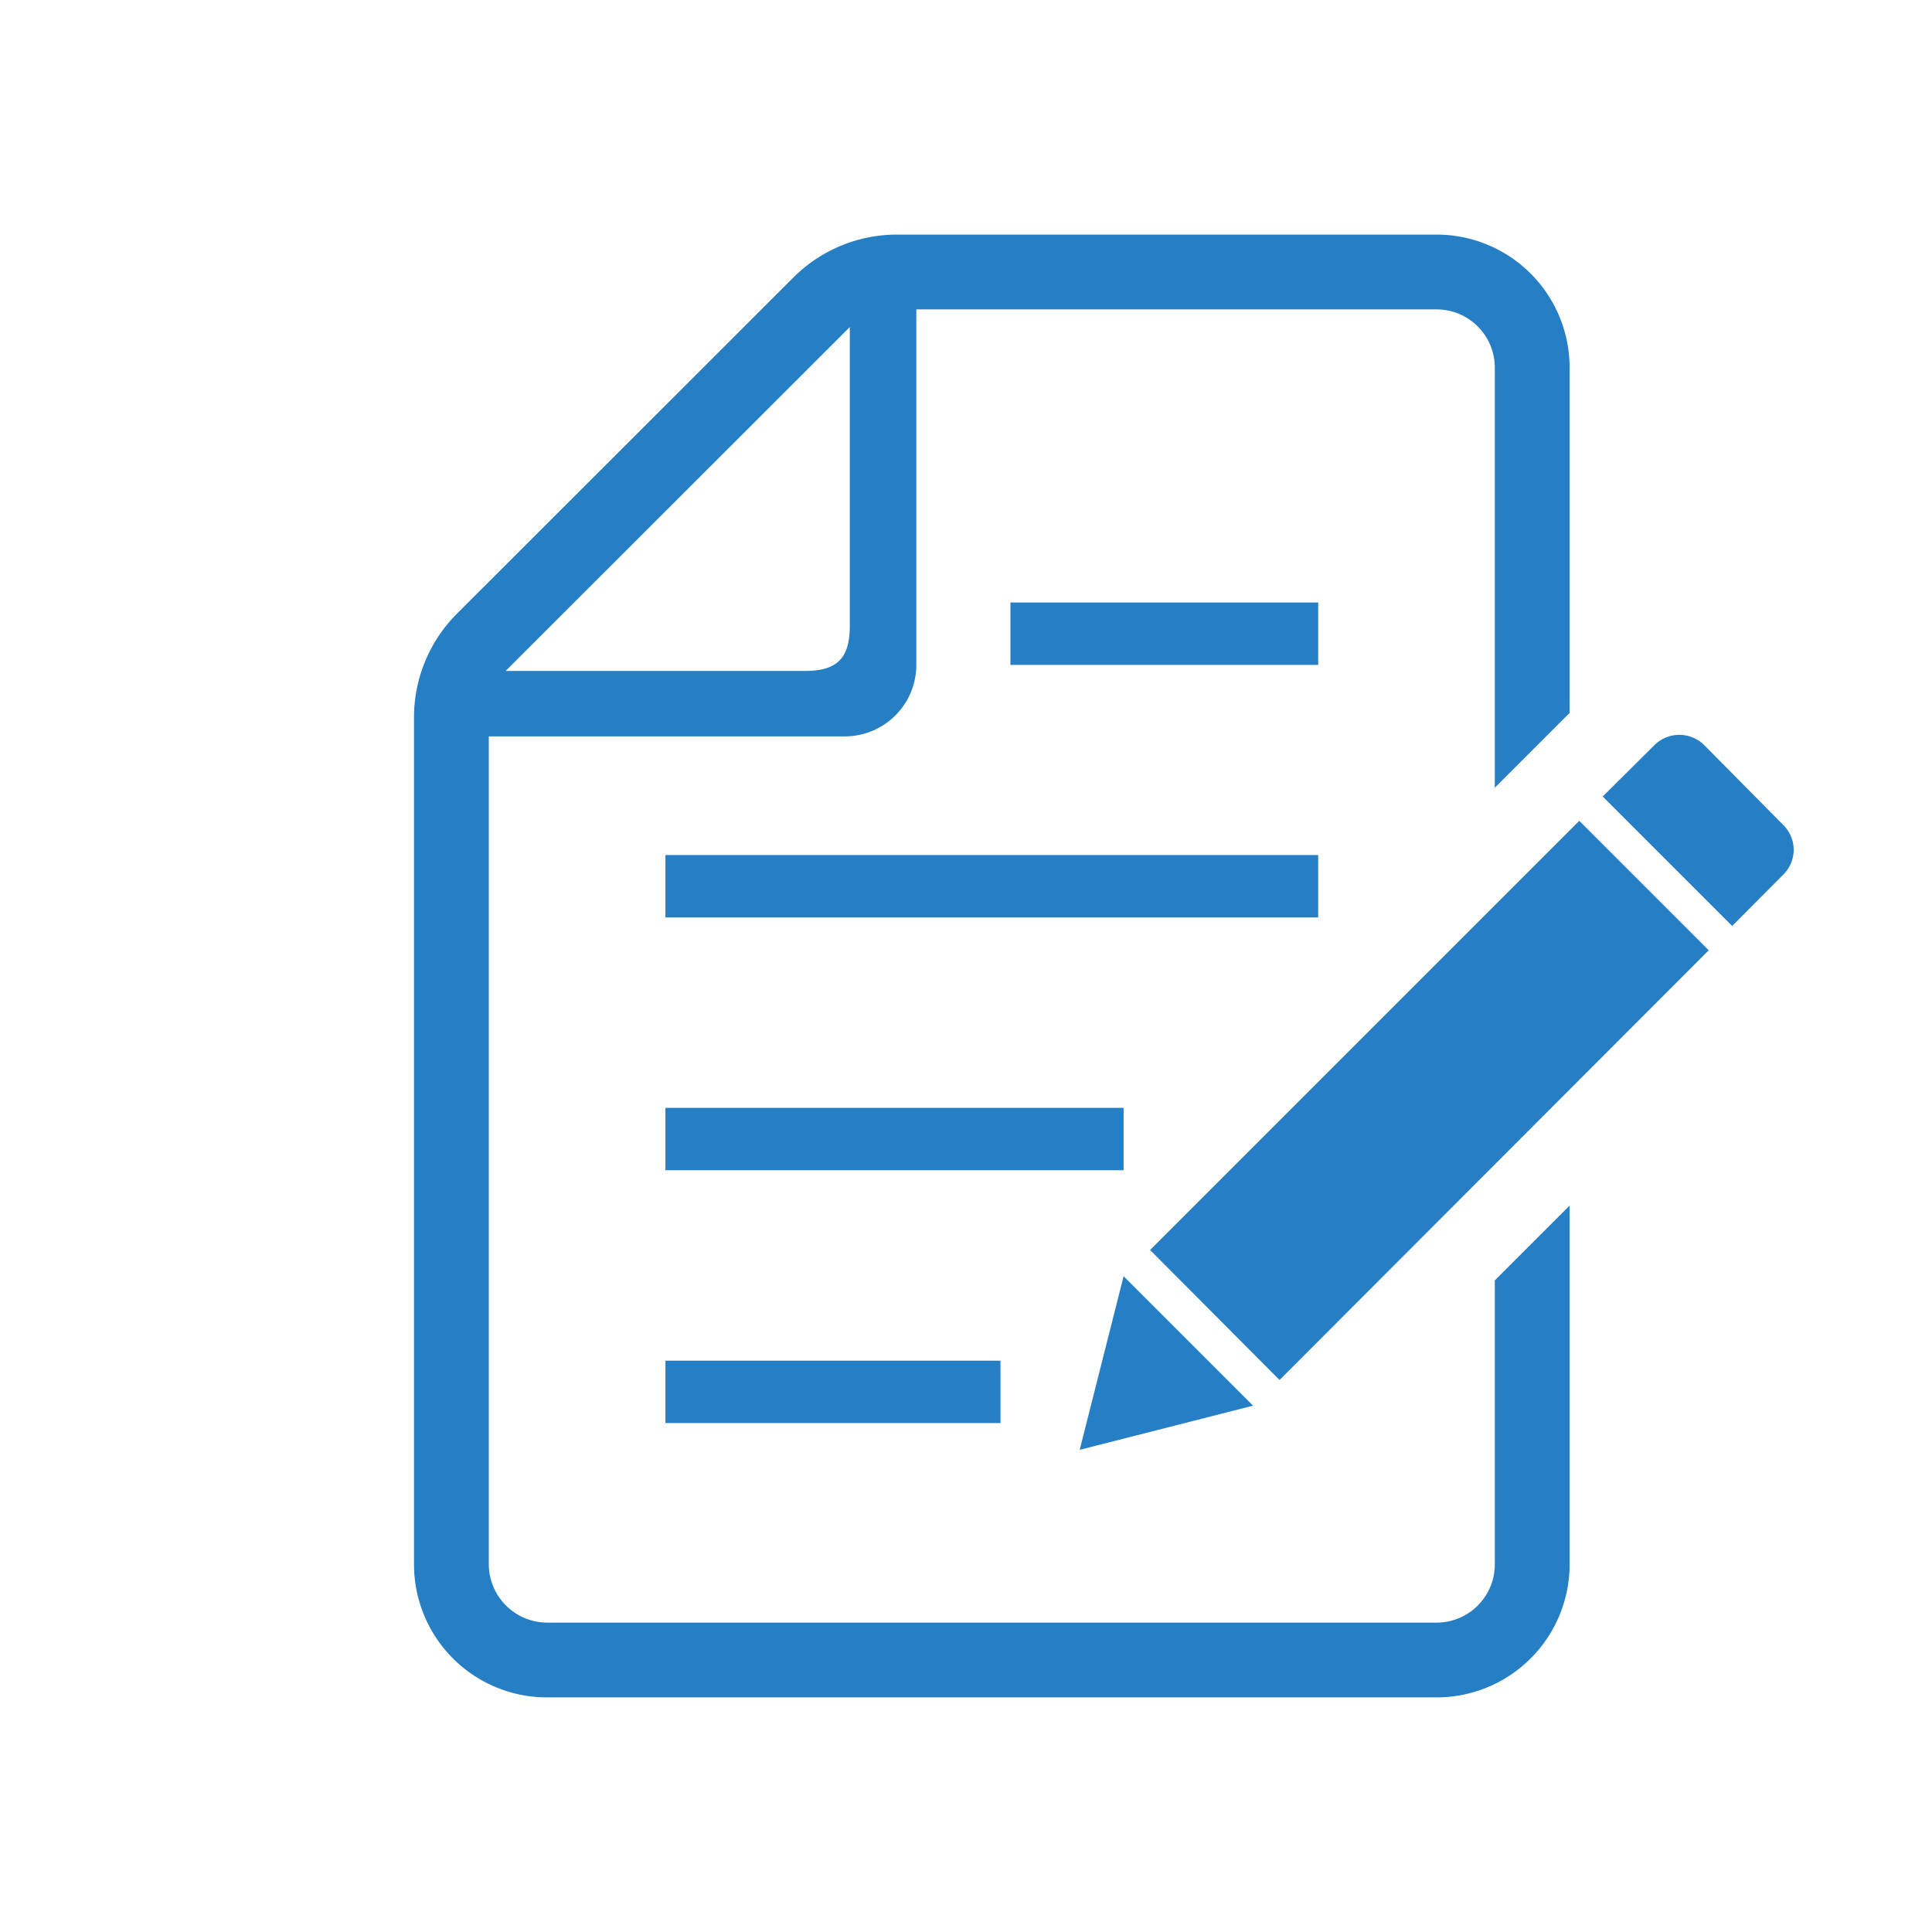 <svg xmlns="http://www.w3.org/2000/svg" viewBox="0 0 70 70"><defs><style>.cls-1{fill:#fff;}.cls-2{fill:#267ec5;}</style></defs><g id="レイヤー_2" data-name="レイヤー 2"><g id="デザイン"><rect class="cls-1" width="70" height="70"/><rect class="cls-2" x="24.11" y="49.3" width="12.14" height="2.26"/><rect class="cls-2" x="24.11" y="40.14" width="16.6" height="2.26"/><rect class="cls-2" x="24.11" y="30.98" width="23.65" height="2.26"/><rect class="cls-2" x="36.61" y="21.83" width="11.15" height="2.26"/><path class="cls-2" d="M54.16,56.68a2.11,2.11,0,0,1-2.11,2.11H19.82a2.12,2.12,0,0,1-2.11-2.11v-30h12.9a2.59,2.59,0,0,0,2.59-2.59V11.21H52.05a2.11,2.11,0,0,1,2.11,2.11V28.54l2.71-2.71V13.32A4.82,4.82,0,0,0,52.05,8.5H32.5a5.31,5.31,0,0,0-3.75,1.55L16.55,22.24A5.32,5.32,0,0,0,15,26V56.68a4.82,4.82,0,0,0,4.82,4.82H52.05a4.82,4.82,0,0,0,4.82-4.82v-13l-2.71,2.71V56.68ZM30.79,11.85V22.68c0,1.17-.46,1.63-1.63,1.63H18.32Z"/><path class="cls-2" d="M64.62,29.9,61.75,27a1.28,1.28,0,0,0-1.81,0l-1.87,1.86,4.69,4.69,1.86-1.87A1.26,1.26,0,0,0,64.62,29.9Z"/><polygon class="cls-2" points="40.71 46.24 39.12 52.53 45.4 50.93 40.71 46.24"/><path class="cls-2" d="M41.67,45.29,46.36,50,61.91,34.43l-4.69-4.69Z"/></g></g></svg>
